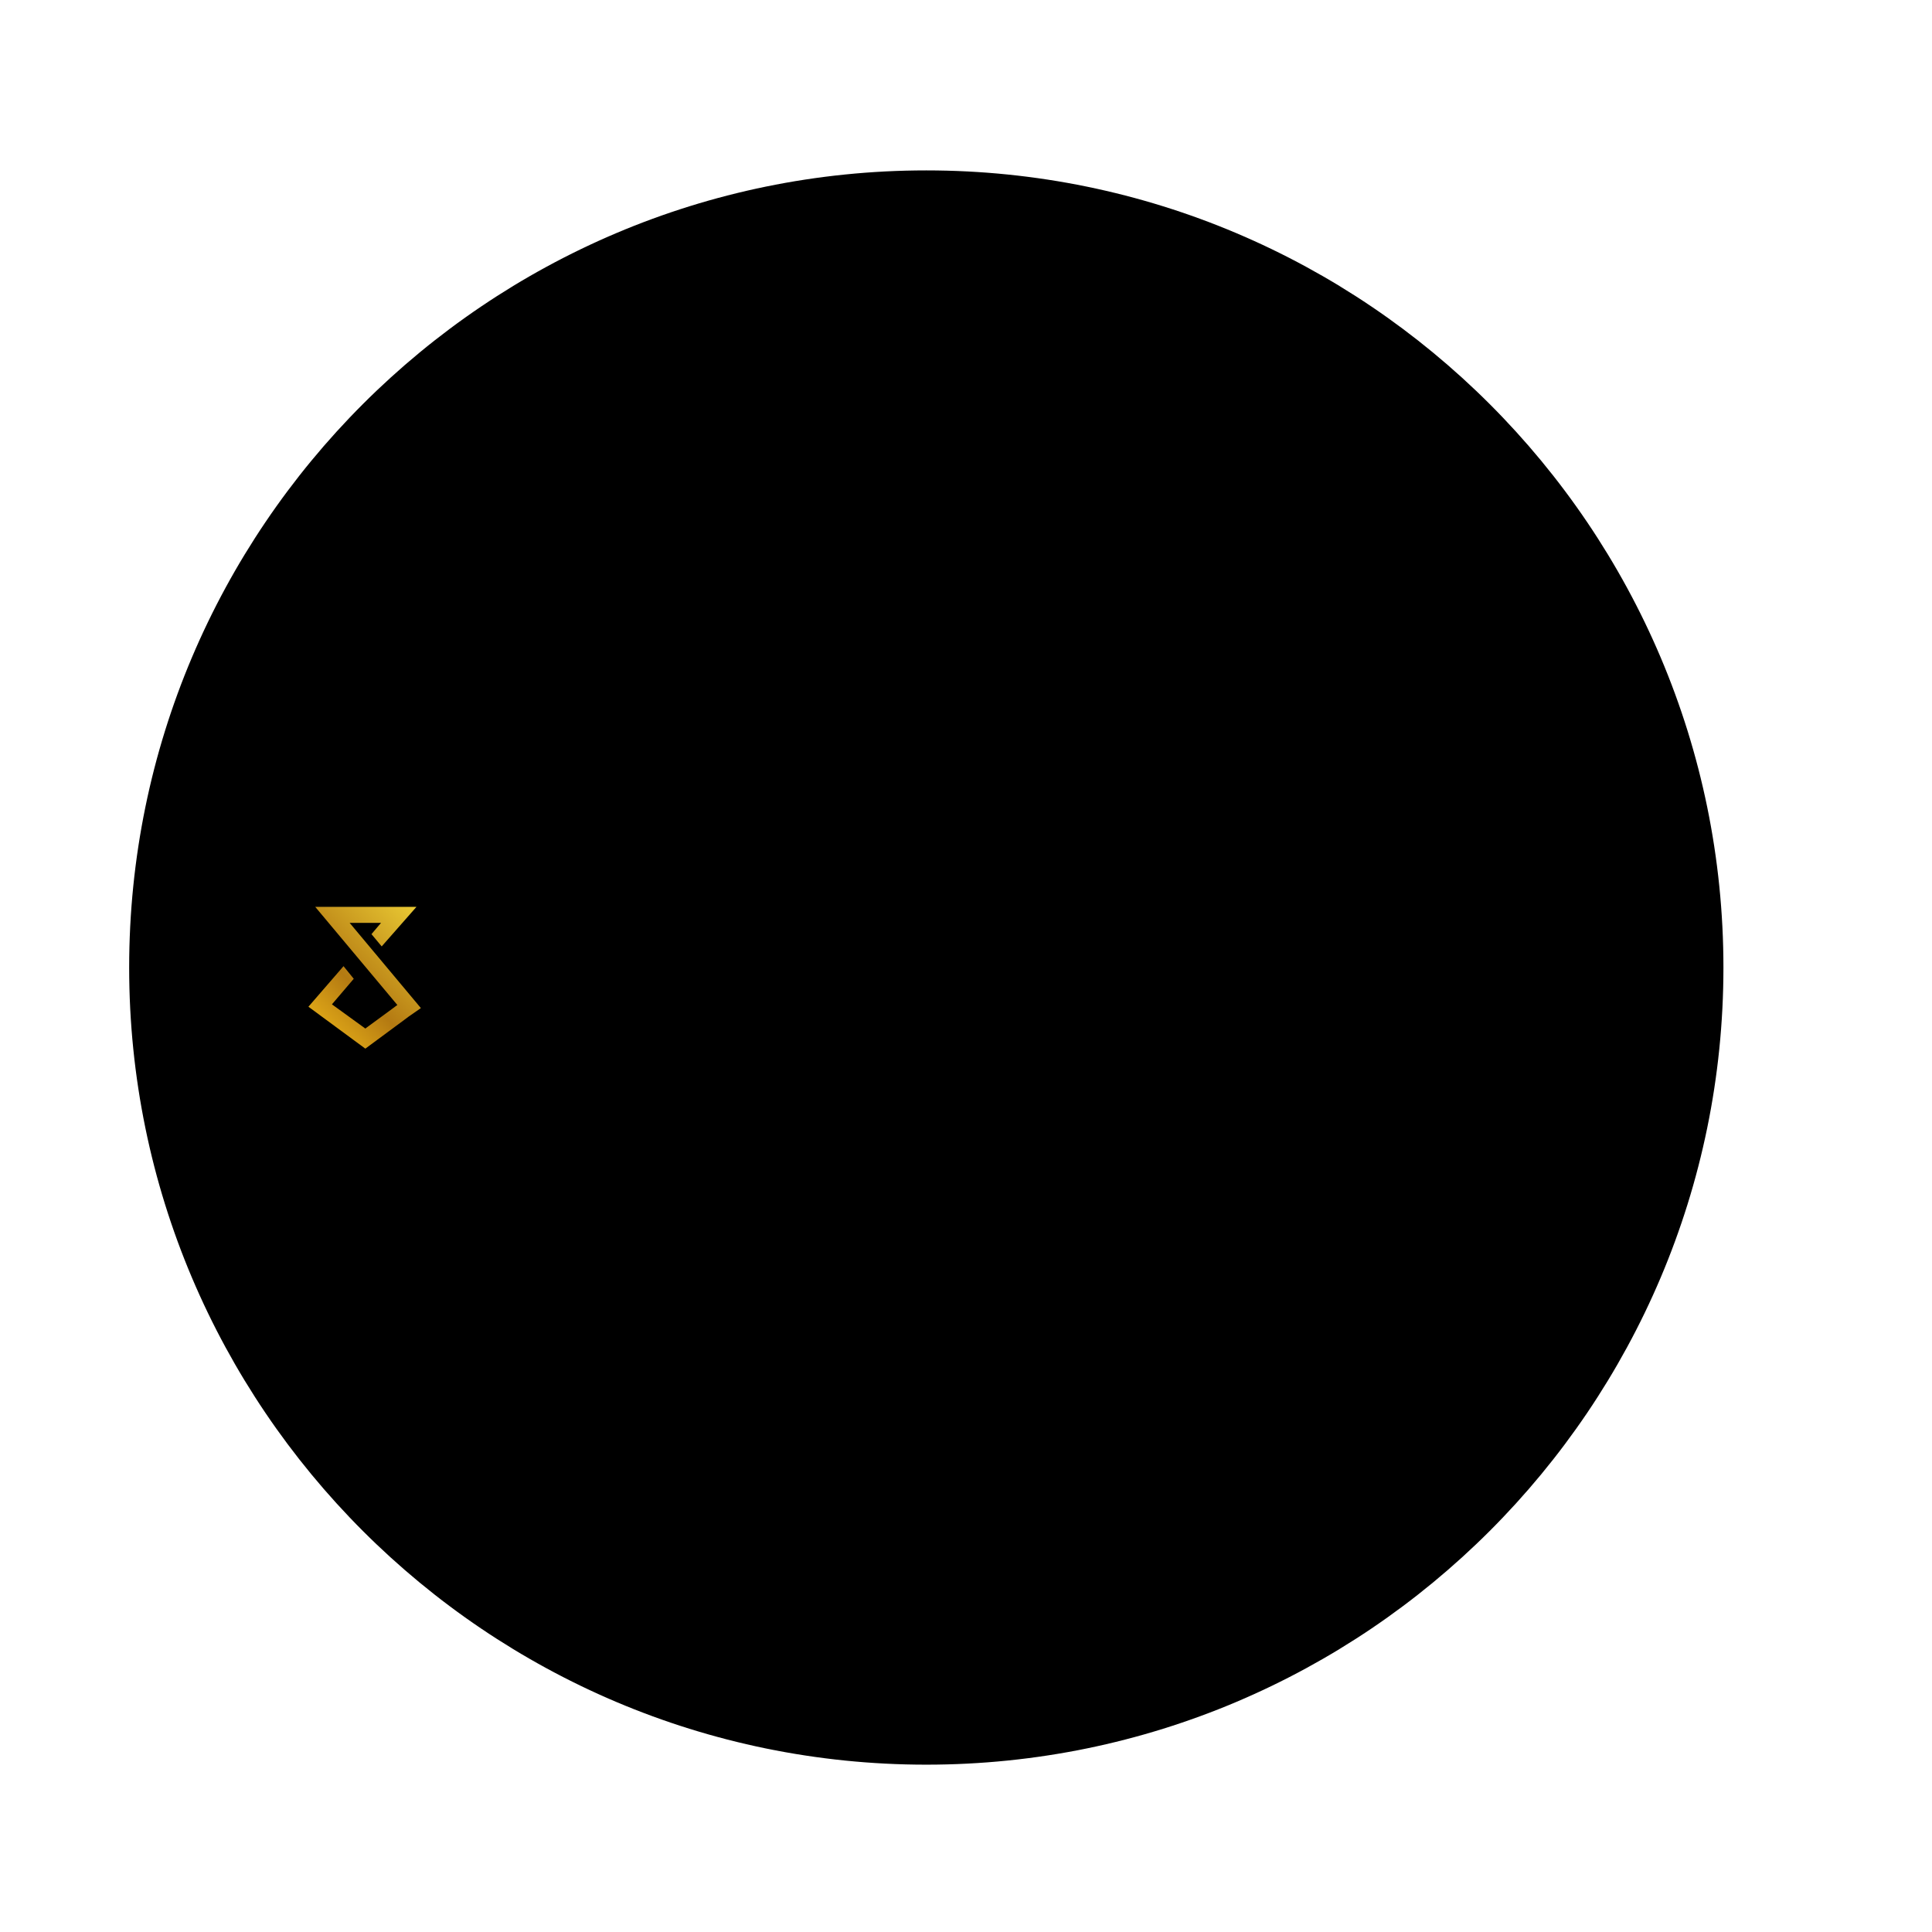 <svg width="566.9" xmlns="http://www.w3.org/2000/svg" height="566.9" id="screenshot-c2d1b244-7924-8007-8006-b75ae6b4fe3c" viewBox="-2293 3500 566.9 566.9" style="-webkit-print-color-adjust::exact" xmlns:xlink="http://www.w3.org/1999/xlink" fill="none" version="1.1">
  <g id="shape-c2d1b244-7924-8007-8006-b75ae6b4fe3c" style="fill:#000000" version="1.1" x="0" y="0" xml:space="preserve" rx="0" ry="0">
    <g id="shape-c2d1b244-7924-8007-8006-b75ae6b55fbd" style="display:none">
      <g class="fills" id="fills-c2d1b244-7924-8007-8006-b75ae6b55fbd">
        <rect rx="0" ry="0" x="-2293" y="3500" transform="matrix(1, 0, 0, 1, 0, 0)" width="566.9" height="566.9" style="enable-background:new 0 0 566.9 566.9;fill:none" fill="none">
        </rect>
      </g>
    </g>
    <g id="shape-c2d1b244-7924-8007-8006-b75ae6b55fbe">
      <style>
        #shape-c2d1b244-7924-8007-8006-b75ae6b4fe3c {
          .st0 {
            fill: #B42323;
          }

          .st1 {
            fill: #11803D;
          }

          .st2 {
            fill: #12692F;
          }

          .st3 {
            fill: none;
          }

          .st4 {
            fill: #D4AF37;
          }

          .st5 {
            fill: url(#SVGID_1_);
          }

          .st6 {
            fill: #FFFFFF;
          }

          .st7 {
            fill: #3960A9;
          }

          .st8 {
            fill: #2F5389;
          }

          .st9 {
            fill: #9CA2AE;
          }

          .st10 {
            fill: url(#SVGID_00000106828892907551118200000011402136436549586101_);
          }

          .st11 {
            fill: #D8770F;
          }

          .st12 {
            fill: #B76922;
          }

          .st13 {
            fill: #B45417;
          }

          .st14 {
            fill: url(#SVGID_00000070837158844995595850000011279404363770740625_);
          }

          .st15 {
            fill: #B81E1D;
          }

          .st16 {
            fill: #7C191E;
          }

          .st17 {
            fill: #4B5564;
          }

          .st18 {
            fill: url(#SVGID_00000137849151352361870990000005626409484195785122_);
          }

          .st19 {
            fill: #393A3A;
          }

          .st20 {
            fill: #222323;
          }

          .st21 {
            fill: #202222;
          }

          .st22 {
            fill: #777777;
          }

          .st23 {
            opacity: 0.17;
            fill: url(#SVGID_00000165942197029930715110000014849495476201253789_);
            enable-background: new;
          }
        }
      </style>
    </g>
    <g id="shape-c2d1b244-7924-8007-8006-b75ae6b8ce4c" style="fill:#000000" rx="0" ry="0">
      <g id="shape-c2d1b244-7924-8007-8006-b75ae6b8ce4d">
        <g class="fills" id="fills-c2d1b244-7924-8007-8006-b75ae6b8ce4d">
          <ellipse cx="-2021.2" cy="3783.9" rx="224.2" ry="224.2" transform="matrix(1, 0, 0, 1, 0, 0)" style="enable-background:new 0 0 566.9 566.9" class="st0">
          </ellipse>
        </g>
      </g>
      <g id="shape-c2d1b244-7924-8007-8006-b75ae6b8ce4e">
        <g class="fills" id="fills-c2d1b244-7924-8007-8006-b75ae6b8ce4e">
          <path d="M-1797,3783.9C-1797,3787,-1797.1,3790,-1797.2,3793.1C-1798,3812.2,-1801.1,3830.6,-1806.4,3848.2C-1815.4,3878.4,-1830.6,3905.9,-1850.5,3929.2C-1891.6,3977.5,-1952.8,4008.1,-2021.2,4008.1C-2089.6,4008.1,-2150.8,3977.5,-2192,3929.2C-2211.9,3905.8,-2227.1,3878.3,-2236.1,3848.2C-2241.3,3830.7,-2244.5,3812.2,-2245.3,3793.1C-2245.4,3790,-2245.5,3787,-2245.5,3783.9C-2245.5,3761.5,-2242.2,3740,-2236.1,3719.6C-2208.5,3627.1,-2122.7,3559.7,-2021.2,3559.7C-1919.7,3559.7,-1834,3627.1,-1806.3,3719.6C-1800.2,3740,-1797,3761.5,-1797,3783.9Z" style="enable-background:new 0 0 566.9 566.9" class="st11">
          </path>
        </g>
      </g>
      <g id="shape-c2d1b244-7924-8007-8006-b75ae6b92d15">
        <g class="fills" id="fills-c2d1b244-7924-8007-8006-b75ae6b92d15">
          <path d="M-1806.3,3714.8L-1905.9,3714.8C-1929.4,3675.7,-1972.2,3649.5,-2021.2,3649.5C-2070.2,3649.5,-2113,3675.7,-2136.5,3714.8L-2236.1,3714.8C-2242.2,3736.7,-2245.5,3759.9,-2245.5,3783.9C-2245.5,3787.2,-2245.4,3790.5,-2245.3,3793.8C-2244.5,3814.3,-2241.4,3834.1,-2236.1,3853L-2136.6,3853C-2113.1,3892.1,-2070.3,3918.3,-2021.3,3918.3C-1972.3,3918.3,-1929.5,3892.1,-1906,3853L-1806.4,3853C-1801.2,3834.2,-1798,3814.3,-1797.2,3793.8C-1797.1,3790.5,-1797,3787.2,-1797,3783.9C-1797,3759.9,-1800.2,3736.7,-1806.3,3714.8Z" style="enable-background:new 0 0 566.9 566.9" class="st12">
          </path>
        </g>
      </g>
      <g id="shape-c2d1b244-7924-8007-8006-b75ae6b92d16">
        <g class="fills" id="fills-c2d1b244-7924-8007-8006-b75ae6b92d16">
          <path d="M-1797,3783.9C-1797,3787.2,-1797.1,3790.5,-1797.2,3793.8C-1798,3814.3,-1801.1,3834.1,-1806.4,3853L-2236.1,3853C-2241.3,3834.2,-2244.5,3814.3,-2245.3,3793.8C-2245.4,3790.5,-2245.5,3787.2,-2245.5,3783.9C-2245.5,3759.9,-2242.2,3736.7,-2236.1,3714.8L-1806.4,3714.8C-1800.2,3736.7,-1797,3759.9,-1797,3783.9Z" style="enable-background:new 0 0 566.9 566.9" class="st3">
          </path>
        </g>
      </g>
      <g id="shape-c2d1b244-7924-8007-8006-b75ae6b92d17">
        <g class="fills" id="fills-c2d1b244-7924-8007-8006-b75ae6b92d17">
          <path d="M-2021.2,4017.8C-2150.2,4017.8,-2255.1,3912.9,-2255.1,3783.9C-2255.1,3654.9,-2150.2,3550,-2021.2,3550C-1892.2,3550,-1787.3,3654.9,-1787.3,3783.9C-1787.3,3912.9,-1892.2,4017.8,-2021.2,4017.8ZM-2021.2,3569.3C-2139.5,3569.3,-2235.8,3665.6,-2235.8,3783.9C-2235.8,3902.2,-2139.5,3998.5,-2021.2,3998.5C-1902.9,3998.5,-1806.6,3902.2,-1806.6,3783.9C-1806.6,3665.6,-1902.9,3569.3,-2021.2,3569.3Z" style="enable-background:new 0 0 566.9 566.9" class="st13">
          </path>
        </g>
      </g>
      <g id="shape-c2d1b244-7924-8007-8006-b75ae6b92d18">
        <defs>
          <linearGradient x1="-1070.35" y1="284.184" x2="-1039.85" y2="314.684" id="render-268-SVGID_00000070098336364994836000000017386498136910254741_" gradientUnits="userSpaceOnUse" gradientTransform="matrix(1, 0, 0, 1, -1130.6, 3514.2) matrix(1 0 0 -1 0 566.929)">
            <stop offset="0" style="stop-color:#EBB61A">
            </stop>
            <stop offset="0" style="stop-color:#DCA417">
            </stop>
            <stop offset=".32" style="stop-color:#B47A12">
            </stop>
            <stop offset="1" style="stop-color:#EACA34">
            </stop>
          </linearGradient>
        </defs>
        <g class="fills" id="fills-c2d1b244-7924-8007-8006-b75ae6b92d18">
          <path d="M-2169.5,3795.8L-2173.1,3798.3L-2174.3,3799.2L-2185.8,3807.7L-2202.5,3795.4L-2192.2,3783.5L-2189.2,3787.2L-2195.6,3794.7L-2185.8,3801.8L-2177.9,3796L-2176.7,3795.1L-2176.4,3794.9L-2200.5,3766.1L-2170.8,3766.1L-2181,3777.7L-2184,3774.1L-2181.2,3770.8L-2190.4,3770.8Z" style="enable-background:new 0 0 566.9 566.9;fill:url(#render-268-SVGID_00000070098336364994836000000017386498136910254741_)">
          </path>
        </g>
      </g>
      <g id="shape-c2d1b244-7924-8007-8006-b75ae6b92d19">
        <g class="fills" id="fills-c2d1b244-7924-8007-8006-b75ae6b92d19">
          <path d="M-2152.4,3681.8C-2153.3,3681.2,-2154.3,3680.8,-2155.2,3680.6C-2156.2,3680.4,-2157.1,3680.5,-2158.1,3680.7C-2159.1,3680.9,-2160.1,3681.3,-2161.2,3681.9C-2162.3,3682.5,-2163.4,3683.2,-2164.6,3684.2C-2165.2,3684.7,-2165.8,3685.1,-2166.4,3685.5C-2167,3685.9,-2167.5,3686.1,-2167.9,3686.3C-2168.4,3686.5,-2168.8,3686.6,-2169.2,3686.6C-2169.6,3686.6,-2170,3686.5,-2170.3,3686.3C-2170.7,3686,-2171,3685.7,-2171.2,3685.2C-2171.4,3684.7,-2171.4,3684.2,-2171.3,3683.6C-2171.2,3683,-2170.9,3682.4,-2170.5,3681.7C-2170,3681,-2169.5,3680.5,-2169,3680.2C-2168.5,3679.9,-2167.9,3679.8,-2167.3,3679.9C-2166.7,3680,-2166.2,3680.2,-2165.6,3680.6L-2162,3675.4C-2163.4,3674.5,-2164.8,3674,-2166.3,3674C-2167.8,3674,-2169.2,3674.4,-2170.6,3675.3C-2172,3676.1,-2173.2,3677.4,-2174.3,3679C-2175.1,3680.2,-2175.7,3681.4,-2176.2,3682.7C-2176.6,3683.9,-2176.8,3685.1,-2176.8,3686.2C-2176.8,3687.3,-2176.5,3688.4,-2176.1,3689.3C-2175.6,3690.2,-2174.9,3691,-2174,3691.7C-2173,3692.4,-2172,3692.7,-2171,3692.8C-2170,3692.9,-2169,3692.8,-2167.9,3692.4C-2166.8,3692,-2165.9,3691.6,-2164.8,3691C-2163.8,3690.4,-2162.8,3689.7,-2161.8,3689C-2161,3688.4,-2160.3,3687.9,-2159.7,3687.5C-2159.1,3687.2,-2158.6,3686.9,-2158.2,3686.8C-2157.8,3686.7,-2157.4,3686.7,-2157,3686.8C-2156.7,3686.9,-2156.3,3687.1,-2156,3687.3C-2155.6,3687.6,-2155.3,3687.9,-2155.1,3688.3C-2154.9,3688.7,-2154.9,3689.2,-2154.9,3689.7C-2155,3690.2,-2155.3,3690.9,-2155.7,3691.5C-2156.1,3692.1,-2156.6,3692.6,-2157,3693C-2157.4,3693.4,-2157.9,3693.7,-2158.4,3693.8C-2158.9,3694,-2159.4,3694,-2160,3693.8C-2160.6,3693.7,-2161.2,3693.4,-2161.8,3692.9L-2165.4,3698.2C-2164.1,3699.1,-2162.8,3699.6,-2161.5,3699.7C-2160.2,3699.8,-2159,3699.6,-2157.8,3699.2C-2156.6,3698.7,-2155.5,3698,-2154.5,3697.1C-2153.5,3696.2,-2152.6,3695.2,-2151.8,3694.1C-2151,3692.9,-2150.3,3691.7,-2149.9,3690.5C-2149.5,3689.3,-2149.3,3688.2,-2149.4,3687.1C-2149.4,3686,-2149.7,3685,-2150.2,3684.1C-2150.7,3683.2,-2151.4,3682.4,-2152.4,3681.8Z" style="enable-background:new 0 0 566.9 566.9" class="st6">
          </path>
        </g>
      </g>
      <g id="shape-c2d1b244-7924-8007-8006-b75ae6b92d1a">
        <g class="fills" id="fills-c2d1b244-7924-8007-8006-b75ae6b92d1a">
          <path d="M-2136.5,3661.4L-2140.8,3666.1C-2140.1,3666.8,-2139.6,3667.5,-2139.4,3668.2C-2139.2,3668.9,-2139.2,3669.6,-2139.4,3670.3C-2139.6,3671,-2140.1,3671.7,-2140.7,3672.4C-2141.3,3673,-2141.9,3673.5,-2142.5,3673.7C-2143.1,3673.9,-2143.8,3674,-2144.5,3673.8C-2145.2,3673.6,-2146,3673.3,-2146.8,3672.7C-2147.6,3672.1,-2148.6,3671.4,-2149.6,3670.4L-2150.7,3669.4C-2151.7,3668.4,-2152.6,3667.6,-2153.2,3666.7C-2153.8,3665.9,-2154.2,3665.1,-2154.4,3664.4C-2154.6,3663.7,-2154.6,3663,-2154.4,3662.4C-2154.2,3661.8,-2153.9,3661.2,-2153.3,3660.6C-2152.5,3659.8,-2151.8,3659.2,-2151.1,3659C-2150.4,3658.7,-2149.7,3658.7,-2149,3658.9C-2148.3,3659.1,-2147.6,3659.6,-2146.8,3660.2L-2142.5,3655.5C-2144,3654.4,-2145.5,3653.6,-2147.2,3653.3C-2148.8,3653,-2150.5,3653.1,-2152.2,3653.7C-2153.9,3654.3,-2155.5,3655.5,-2157.1,3657.1C-2158.2,3658.3,-2159.1,3659.6,-2159.6,3661.1C-2160.1,3662.5,-2160.3,3664,-2160.1,3665.4C-2159.9,3666.9,-2159.5,3668.4,-2158.7,3669.8C-2157.9,3671.3,-2156.8,3672.7,-2155.3,3674L-2154.2,3675C-2152.7,3676.4,-2151.3,3677.4,-2149.8,3678.1C-2148.3,3678.8,-2146.8,3679.2,-2145.3,3679.2C-2143.8,3679.3,-2142.4,3679,-2141,3678.4C-2139.6,3677.8,-2138.3,3676.8,-2137.1,3675.5C-2135.6,3673.9,-2134.6,3672.2,-2134.1,3670.5C-2133.6,3668.8,-2133.5,3667.1,-2133.9,3665.5C-2134.4,3664.2,-2135.2,3662.7,-2136.5,3661.4Z" style="enable-background:new 0 0 566.9 566.9" class="st6">
          </path>
        </g>
      </g>
      <g id="shape-c2d1b244-7924-8007-8006-b75ae6b97914">
        <g class="fills" id="fills-c2d1b244-7924-8007-8006-b75ae6b97914">
          <path d="M-2117.8,3641.6L-2118.5,3640.8C-2119.8,3639.2,-2121.1,3637.9,-2122.5,3637C-2123.9,3636.1,-2125.4,3635.5,-2126.9,3635.2C-2128.4,3634.9,-2129.9,3635,-2131.4,3635.4C-2132.9,3635.8,-2134.3,3636.5,-2135.6,3637.6C-2137,3638.7,-2138,3639.9,-2138.7,3641.2C-2139.4,3642.5,-2139.9,3644,-2140,3645.5C-2140.1,3647,-2139.9,3648.6,-2139.3,3650.2C-2138.8,3651.8,-2137.9,3653.4,-2136.6,3655L-2135.9,3655.8C-2134.7,3657.4,-2133.3,3658.7,-2131.9,3659.6C-2130.5,3660.5,-2129,3661.1,-2127.5,3661.4C-2126,3661.7,-2124.5,3661.6,-2123,3661.2C-2121.5,3660.8,-2120.1,3660.1,-2118.7,3659C-2117.4,3658,-2116.3,3656.8,-2115.6,3655.4C-2114.9,3654.1,-2114.4,3652.6,-2114.3,3651.1C-2114.2,3649.6,-2114.4,3648,-2115,3646.4C-2115.7,3644.8,-2116.6,3643.2,-2117.8,3641.6ZM-2120.6,3653.4C-2120.9,3654.1,-2121.3,3654.7,-2122,3655.2C-2122.7,3655.7,-2123.4,3656,-2124.1,3656.2C-2124.8,3656.3,-2125.6,3656.2,-2126.3,3656C-2127.1,3655.7,-2127.8,3655.3,-2128.6,3654.6C-2129.4,3653.9,-2130.2,3653.1,-2131,3652.1L-2131.7,3651.2C-2132.5,3650.2,-2133.1,3649.2,-2133.6,3648.3C-2134,3647.4,-2134.3,3646.5,-2134.4,3645.7C-2134.5,3644.9,-2134.4,3644.2,-2134.1,3643.5C-2133.8,3642.8,-2133.3,3642.2,-2132.7,3641.7C-2132.1,3641.2,-2131.4,3640.9,-2130.7,3640.8C-2130,3640.7,-2129.2,3640.8,-2128.5,3641C-2127.7,3641.3,-2127,3641.7,-2126.2,3642.4C-2125.4,3643.1,-2124.6,3643.9,-2123.8,3644.9L-2123.1,3645.8C-2122.3,3646.8,-2121.7,3647.8,-2121.2,3648.7C-2120.8,3649.6,-2120.5,3650.5,-2120.4,3651.3C-2120.2,3651.9,-2120.3,3652.7,-2120.6,3653.4Z" style="enable-background:new 0 0 566.9 566.9" class="st6">
          </path>
        </g>
      </g>
      <g id="shape-c2d1b244-7924-8007-8006-b75ae6b97915">
        <g class="fills" id="fills-c2d1b244-7924-8007-8006-b75ae6b97915">
          <path d="M-2098.7,3632.7C-2098.2,3632.1,-2097.9,3631.4,-2097.6,3630.7C-2097.2,3629.7,-2097,3628.7,-2097.1,3627.5C-2097.2,3626.4,-2097.6,3625.2,-2098.3,3623.8C-2099.1,3622.3,-2100.2,3621.2,-2101.5,3620.5C-2102.8,3619.9,-2104.2,3619.6,-2105.9,3619.8C-2107.5,3620,-2109.2,3620.6,-2111,3621.6L-2120.1,3626.7L-2107.2,3649.9L-2101.6,3646.8L-2106.1,3638.6L-2103.1,3636.9L-2094.5,3642.8L-2088.5,3639.5L-2088.6,3639.3L-2098.7,3632.7ZM-2112.1,3628L-2108.6,3626C-2107.9,3625.6,-2107.3,3625.4,-2106.6,3625.4C-2106,3625.4,-2105.4,3625.6,-2104.9,3625.9C-2104.4,3626.2,-2104,3626.7,-2103.6,3627.4C-2103.2,3628.1,-2103,3628.7,-2103,3629.3C-2103,3629.9,-2103.1,3630.5,-2103.5,3631C-2103.8,3631.5,-2104.3,3632,-2105.1,3632.4L-2108.6,3634.4L-2112.1,3628Z" style="enable-background:new 0 0 566.9 566.9" class="st6">
          </path>
        </g>
      </g>
      <g id="shape-c2d1b244-7924-8007-8006-b75ae6b97916">
        <g class="fills" id="fills-c2d1b244-7924-8007-8006-b75ae6b97916">
          <path d="M-2075.9,3606.3L-2081.9,3608.6L-2075.7,3624.8C-2075.3,3625.8,-2075.1,3626.7,-2075.2,3627.5C-2075.2,3628.3,-2075.5,3628.9,-2075.9,3629.4C-2076.3,3629.9,-2077,3630.3,-2077.8,3630.6C-2078.6,3630.9,-2079.3,3631,-2080,3630.9C-2080.7,3630.8,-2081.3,3630.5,-2081.8,3630C-2082.3,3629.5,-2082.8,3628.7,-2083.2,3627.7L-2089.4,3611.5L-2095.4,3613.8L-2089.2,3630C-2088.5,3631.9,-2087.4,3633.4,-2086.1,3634.4C-2084.8,3635.4,-2083.2,3636,-2081.5,3636.1C-2079.8,3636.2,-2077.9,3635.9,-2076,3635.2C-2074,3634.4,-2072.5,3633.5,-2071.3,3632.2C-2070.1,3631,-2069.4,3629.5,-2069.1,3627.9C-2068.8,3626.3,-2069,3624.5,-2069.8,3622.5L-2075.9,3606.3Z" style="enable-background:new 0 0 566.9 566.9" class="st6">
          </path>
        </g>
      </g>
      <g id="shape-c2d1b244-7924-8007-8006-b75ae6b97917">
        <g class="fills" id="fills-c2d1b244-7924-8007-8006-b75ae6b97917">
          <path d="M-2046.7,3599.9L-2053.9,3601.3L-2056.3,3610.8L-2062.3,3603.1L-2069.5,3604.5L-2059.6,3615.9L-2064.4,3630.6L-2057.2,3629.1L-2054.6,3619.4L-2048.4,3627.3L-2041.2,3625.8L-2051.3,3614.2Z" style="enable-background:new 0 0 566.9 566.9" class="st6">
          </path>
        </g>
      </g>
      <g id="shape-c2d1b244-7924-8007-8006-b75ae6b97918">
        <g class="fills" id="fills-c2d1b244-7924-8007-8006-b75ae6b97918">
          <path d="M-2024.3,3606.8C-2024,3605.7,-2023.6,3604.8,-2023.1,3604C-2022.6,3603.3,-2021.9,3602.7,-2021.1,3602.3C-2020.3,3601.9,-2019.4,3601.7,-2018.4,3601.8C-2017.1,3601.8,-2016.1,3602,-2015.3,3602.5C-2014.5,3602.9,-2013.9,3603.6,-2013.5,3604.4C-2013.1,3605.2,-2012.9,3606.2,-2012.7,3607.3L-2008.1,3607.4C-2008.3,3605.6,-2008.7,3604,-2009.5,3602.7C-2010.3,3601.3,-2011.4,3600.2,-2012.9,3599.4C-2014.3,3598.6,-2016.1,3598.2,-2018.2,3598.2C-2019.9,3598.2,-2021.4,3598.5,-2022.7,3599C-2024,3599.6,-2025.2,3600.4,-2026.1,3601.5C-2027.1,3602.6,-2027.8,3603.9,-2028.3,3605.4C-2028.8,3606.9,-2029.1,3608.7,-2029.1,3610.6L-2029.1,3612.8C-2029.1,3614.7,-2028.9,3616.4,-2028.4,3618C-2027.9,3619.5,-2027.2,3620.9,-2026.3,3622C-2025.4,3623.1,-2024.3,3623.9,-2023,3624.6C-2021.7,3625.2,-2020.2,3625.5,-2018.6,3625.5C-2016.5,3625.5,-2014.6,3625.2,-2013.1,3624.4C-2011.6,3623.6,-2010.4,3622.6,-2009.6,3621.2C-2008.8,3619.9,-2008.3,3618.3,-2008.1,3616.6L-2012.7,3616.5C-2012.8,3617.7,-2013.1,3618.6,-2013.6,3619.4C-2014,3620.2,-2014.6,3620.8,-2015.5,3621.2C-2016.3,3621.6,-2017.4,3621.8,-2018.7,3621.8C-2019.8,3621.8,-2020.7,3621.6,-2021.4,3621.1C-2022.2,3620.7,-2022.8,3620.1,-2023.3,3619.3C-2023.8,3618.5,-2024.1,3617.6,-2024.4,3616.5C-2024.6,3615.4,-2024.7,3614.2,-2024.7,3612.9L-2024.7,3610.7C-2024.7,3609.1,-2024.6,3607.9,-2024.3,3606.8Z" style="enable-background:new 0 0 566.9 566.9" class="st6">
          </path>
        </g>
      </g>
      <g id="shape-c2d1b244-7924-8007-8006-b75ae6b97919">
        <g class="fills" id="fills-c2d1b244-7924-8007-8006-b75ae6b97919">
          <path d="M-1983.7,3605.8L-1983.1,3602.2L-1996.8,3600L-2000.2,3599.5L-2004.3,3625.7L-2001,3626.2L-2001,3626.2L-1987.1,3628.4L-1986.6,3624.8L-1999.2,3622.8L-1997.9,3614.7L-1987.1,3616.4L-1986.6,3612.8L-1997.4,3611.1L-1996.2,3603.8Z" style="enable-background:new 0 0 566.9 566.9" class="st6">
          </path>
        </g>
      </g>
      <g id="shape-c2d1b244-7924-8007-8006-b75ae6b9791a">
        <g class="fills" id="fills-c2d1b244-7924-8007-8006-b75ae6b9791a">
          <path d="M-1962.1,3609C-1963.3,3608,-1964.8,3607.2,-1966.8,3606.6L-1975.8,3603.9L-1983.5,3629.3L-1979.1,3630.6L-1976.1,3620.8L-1971.1,3622.3L-1969,3633.7L-1964.3,3635.1L-1964.2,3634.9L-1966.7,3622.6C-1965.9,3622.5,-1965.1,3622.3,-1964.3,3622.1C-1963.3,3621.7,-1962.3,3621.1,-1961.6,3620.3C-1960.8,3619.5,-1960.3,3618.4,-1959.9,3617.2C-1959.4,3615.5,-1959.3,3614,-1959.7,3612.7C-1960.2,3611.2,-1960.9,3610,-1962.1,3609ZM-1964.4,3615.9C-1964.6,3616.7,-1965.1,3617.4,-1965.6,3617.9C-1966.2,3618.4,-1966.8,3618.8,-1967.6,3618.9C-1968.4,3619.1,-1969.3,3619,-1970.4,3618.7L-1975.1,3617.3L-1972.5,3608.7L-1967.9,3610.1C-1966.8,3610.4,-1966,3610.9,-1965.4,3611.5C-1964.8,3612.1,-1964.4,3612.7,-1964.3,3613.5C-1964.1,3614.2,-1964.1,3615,-1964.4,3615.9Z" style="enable-background:new 0 0 566.9 566.9" class="st6">
          </path>
        </g>
      </g>
      <g id="shape-c2d1b244-7924-8007-8006-b75ae6b9889d">
        <g class="fills" id="fills-c2d1b244-7924-8007-8006-b75ae6b9889d">
          <path d="M-1935.2,3623.4L-1933.6,3620.1L-1952.8,3611.2L-1954.3,3614.5L-1946.8,3618L-1956.4,3638.7L-1952.3,3640.6L-1942.7,3619.9Z" style="enable-background:new 0 0 566.9 566.9" class="st6">
          </path>
        </g>
      </g>
      <g id="shape-c2d1b244-7924-8007-8006-b75ae6b9889e">
        <g class="fills" id="fills-c2d1b244-7924-8007-8006-b75ae6b9889e">
          <rect rx="0" ry="0" x="-1945.888" y="3633.944" transform="matrix(0.513, -0.859, 0.859, 0.513, -4063.311, 112.384)" width="26.5" height="4.6" style="enable-background:new 0 0 566.9 566.9" class="st6">
          </rect>
        </g>
      </g>
      <g id="shape-c2d1b244-7924-8007-8006-b75ae6b9889f">
        <g class="fills" id="fills-c2d1b244-7924-8007-8006-b75ae6b9889f">
          <path d="M-1913.3,3652L-1911.1,3649L-1919.8,3642.6L-1915.1,3636.2L-1905.2,3643.6L-1903,3640.6L-1912.9,3633.3L-1912.9,3633.3L-1916.6,3630.6L-1932.4,3651.9L-1928.7,3654.6L-1922,3645.5Z" style="enable-background:new 0 0 566.9 566.9" class="st6">
          </path>
        </g>
      </g>
      <g id="shape-c2d1b244-7924-8007-8006-b75ae6b988a0">
        <g class="fills" id="fills-c2d1b244-7924-8007-8006-b75ae6b988a0">
          <rect rx="0" ry="0" x="-1918.429" y="3654.321" transform="matrix(0.673, -0.74, 0.74, 0.673, -3329.662, -212.673)" width="26.5" height="4.6" style="enable-background:new 0 0 566.9 566.9" class="st6">
          </rect>
        </g>
      </g>
      <g id="shape-c2d1b244-7924-8007-8006-b75ae6b988a1">
        <g class="fills" id="fills-c2d1b244-7924-8007-8006-b75ae6b988a1">
          <path d="M-1902.2,3672.9L-1896.1,3667.4L-1888.8,3675.6L-1886.1,3673.2L-1893.4,3665.1L-1887.9,3660.1L-1879.4,3669.5L-1876.7,3667.1L-1885.2,3657.7L-1885.2,3657.7L-1888.3,3654.3L-1908,3672L-1905.8,3674.4L-1905.8,3674.4L-1896.4,3684.9L-1893.7,3682.5Z" style="enable-background:new 0 0 566.9 566.9" class="st6">
          </path>
        </g>
      </g>
      <g id="shape-c2d1b244-7924-8007-8006-b75ae6b988a2">
        <g class="fills" id="fills-c2d1b244-7924-8007-8006-b75ae6b988a2">
          <path d="M-1865.7,3684.2C-1866,3682.7,-1866.7,3681.2,-1867.6,3679.7L-1869.8,3676.4L-1872,3673.1L-1894.1,3687.8L-1893,3689.5L-1893,3689.5L-1889.9,3694.2C-1888.9,3695.7,-1887.7,3696.9,-1886.4,3697.8C-1885.1,3698.7,-1883.7,3699.3,-1882.2,3699.6C-1880.7,3699.9,-1879.1,3699.8,-1877.5,3699.4C-1875.9,3699,-1874.3,3698.3,-1872.7,3697.2L-1871.5,3696.4C-1869.9,3695.3,-1868.6,3694.1,-1867.7,3692.8C-1866.7,3691.5,-1866.1,3690.1,-1865.8,3688.6C-1865.4,3687.3,-1865.4,3685.7,-1865.7,3684.2ZM-1869.6,3687.5C-1869.9,3688.4,-1870.4,3689.3,-1871.1,3690.2C-1871.8,3691.1,-1872.8,3691.9,-1874,3692.7L-1875.2,3693.5C-1876.7,3694.5,-1878.2,3695.2,-1879.6,3695.4C-1881,3695.7,-1882.3,3695.5,-1883.6,3695C-1884.8,3694.5,-1885.9,3693.5,-1886.8,3692.2L-1888.5,3689.6L-1872.5,3678.9L-1870.7,3681.6C-1870,3682.6,-1869.6,3683.6,-1869.5,3684.5C-1869.3,3685.6,-1869.3,3686.6,-1869.6,3687.5Z" style="enable-background:new 0 0 566.9 566.9" class="st6">
          </path>
        </g>
      </g>
      <g id="shape-c2d1b244-7924-8007-8006-b75ae6b988a3">
        <g class="fills" id="fills-c2d1b244-7924-8007-8006-b75ae6b988a3">
          <path d="M-2128.6,3908.6L-2128.6,3908.6L-2130.9,3906.8L-2154.1,3920.4L-2150.6,3923.3L-2145.3,3920L-2137.7,3926.1L-2139.8,3932L-2136.3,3934.9L-2127.8,3909.4L-2128.6,3908.6ZM-2142.2,3918L-2132.6,3912L-2136.5,3922.6L-2142.2,3918Z" style="enable-background:new 0 0 566.9 566.9" class="st6">
          </path>
        </g>
      </g>
      <g id="shape-c2d1b244-7924-8007-8006-b75ae6b988a4">
        <g class="fills" id="fills-c2d1b244-7924-8007-8006-b75ae6b988a4">
          <path d="M-2099.2,3928L-2112.1,3942.2L-2106.6,3923.6L-2107.5,3923.1L-2107.5,3923.1L-2108.6,3922.5L-2108.9,3922.3L-2108.9,3922.3L-2109.8,3921.8L-2123.5,3935.5L-2117.3,3917.3L-2121,3915.1L-2128.8,3939.7L-2126.3,3941.2L-2126.3,3941.2L-2125.2,3941.9L-2111.7,3928.7L-2116.9,3946.8L-2115.7,3947.5L-2115.7,3947.5L-2113.2,3948.9L-2095.4,3930.2Z" style="enable-background:new 0 0 566.9 566.9" class="st6">
          </path>
        </g>
      </g>
      <g id="shape-c2d1b244-7924-8007-8006-b75ae6b988a5">
        <g class="fills" id="fills-c2d1b244-7924-8007-8006-b75ae6b988a5">
          <path d="M-2084.3,3934.4L-2087,3933.3L-2105.2,3953.1L-2101,3954.8L-2096.9,3950.1L-2087.9,3953.7L-2088.2,3959.9L-2084,3961.6L-2083.4,3934.7L-2084.3,3934.4L-2084.3,3934.4ZM-2094.5,3947.4L-2087.1,3938.9L-2087.7,3950.2L-2094.5,3947.4Z" style="enable-background:new 0 0 566.9 566.9" class="st6">
          </path>
        </g>
      </g>
      <g id="shape-c2d1b244-7924-8007-8006-b75ae6b988a6">
        <g class="fills" id="fills-c2d1b244-7924-8007-8006-b75ae6b988a6">
          <path d="M-2059,3943.2C-2060.2,3942.3,-2061.7,3941.6,-2063.5,3941.1L-2072.1,3938.9L-2078.4,3963.3L-2074.2,3964.4L-2071.8,3955L-2067,3956.2L-2064.5,3966.9L-2060,3968.1L-2059.9,3967.9L-2062.8,3956.3C-2062,3956.2,-2061.3,3956,-2060.6,3955.7C-2059.6,3955.3,-2058.8,3954.7,-2058.1,3953.9C-2057.4,3953.1,-2056.9,3952.1,-2056.6,3950.9C-2056.2,3949.3,-2056.2,3947.9,-2056.6,3946.6C-2057,3945.2,-2057.8,3944.1,-2059,3943.2ZM-2060.8,3949.9C-2061,3950.7,-2061.4,3951.3,-2061.9,3951.9C-2062.4,3952.4,-2063,3952.8,-2063.8,3953C-2064.6,3953.2,-2065.4,3953.1,-2066.4,3952.9L-2070.9,3951.7L-2068.8,3943.4L-2064.4,3944.5C-2063.4,3944.8,-2062.5,3945.2,-2061.9,3945.7C-2061.3,3946.2,-2060.9,3946.8,-2060.8,3947.5C-2060.6,3948.3,-2060.6,3949,-2060.8,3949.9Z" style="enable-background:new 0 0 566.9 566.9" class="st6">
          </path>
        </g>
      </g>
      <g id="shape-c2d1b244-7924-8007-8006-b75ae6b9cb5b">
        <g class="fills" id="fills-c2d1b244-7924-8007-8006-b75ae6b9cb5b">
          <path d="M-2035.8,3949.3C-2036.7,3948.1,-2037.8,3947.2,-2039.1,3946.5C-2040.4,3945.8,-2041.9,3945.3,-2043.5,3945.1L-2049.1,3944.4L-2049.1,3944.4L-2050.9,3944.2L-2054,3969.2L-2049.7,3969.7L-2049.7,3969.7L-2046.8,3970.1C-2045.1,3970.3,-2043.5,3970.2,-2042,3969.8C-2040.5,3969.4,-2039.2,3968.8,-2038.1,3967.9C-2037,3967,-2036,3965.8,-2035.3,3964.5C-2034.6,3963.1,-2034.1,3961.5,-2033.9,3959.7L-2033.7,3958.4C-2033.5,3956.6,-2033.5,3955,-2033.9,3953.4C-2034.4,3951.8,-2035,3950.4,-2035.8,3949.3ZM-2038.1,3957.7L-2038.3,3959.1C-2038.5,3960.8,-2039,3962.3,-2039.6,3963.5C-2040.3,3964.7,-2041.2,3965.6,-2042.3,3966.1C-2043.4,3966.6,-2044.8,3966.8,-2046.3,3966.6L-2049.2,3966.2L-2047,3948.1L-2043.9,3948.5C-2042.8,3948.6,-2041.8,3948.9,-2041,3949.4C-2040.2,3949.9,-2039.5,3950.5,-2039,3951.3C-2038.5,3952.1,-2038.2,3953,-2038,3954.1C-2037.9,3955.1,-2037.9,3956.3,-2038.1,3957.7Z" style="enable-background:new 0 0 566.9 566.9" class="st6">
          </path>
        </g>
      </g>
      <g id="shape-c2d1b244-7924-8007-8006-b75ae6b9cb5c">
        <g class="fills" id="fills-c2d1b244-7924-8007-8006-b75ae6b9cb5c">
          <path d="M-2024.1,3960.4L-2013.7,3960.4L-2013.7,3957L-2024.1,3957L-2024.1,3950L-2012,3949.9L-2012.1,3946.5L-2025.3,3946.5L-2025.3,3946.5L-2028.4,3946.5L-2028.4,3971.7L-2025.3,3971.7L-2025.3,3971.7L-2011.9,3971.6L-2011.9,3968.2L-2024.1,3968.2Z" style="enable-background:new 0 0 566.9 566.9" class="st6">
          </path>
        </g>
      </g>
      <g id="shape-c2d1b244-7924-8007-8006-b75ae6b9cb5d">
        <g class="fills" id="fills-c2d1b244-7924-8007-8006-b75ae6b9cb5d">
          <path d="M-1988.7,3955.8C-1988.9,3954,-1989.4,3952.4,-1990.1,3951C-1990.8,3949.6,-1991.7,3948.5,-1992.9,3947.6C-1994,3946.7,-1995.3,3946,-1996.8,3945.7C-1998.2,3945.3,-1999.8,3945.2,-2001.4,3945.4L-2004.5,3945.8L-2004.5,3945.8L-2005.7,3946L-2006.9,3946.2L-2006.9,3946.2L-2008.7,3946.4L-2005.5,3971.4L-2003.6,3971.2L-2003.6,3971.2L-2002.4,3971L-2001.2,3970.9L-2001.2,3970.9L-1998.2,3970.5C-1996.5,3970.3,-1995,3969.8,-1993.7,3969.1C-1992.4,3968.4,-1991.3,3967.4,-1990.4,3966.3C-1989.5,3965.1,-1988.9,3963.8,-1988.6,3962.3C-1988.2,3960.8,-1988.2,3959.1,-1988.4,3957.3L-1988.7,3955.8ZM-1993.1,3962.2C-1993.5,3963.5,-1994.1,3964.6,-1995.1,3965.4C-1996.1,3966.2,-1997.3,3966.7,-1998.9,3966.9L-2001.9,3967.3L-2004.2,3949.2L-2001.1,3948.8C-2000,3948.7,-1999,3948.7,-1998.1,3949C-1997.2,3949.3,-1996.4,3949.7,-1995.7,3950.3C-1995,3950.9,-1994.5,3951.8,-1994,3952.8C-1993.6,3953.8,-1993.3,3955,-1993.1,3956.3L-1992.9,3957.7C-1992.6,3959.4,-1992.7,3960.9,-1993.1,3962.2Z" style="enable-background:new 0 0 566.9 566.9" class="st6">
          </path>
        </g>
      </g>
      <g id="shape-c2d1b244-7924-8007-8006-b75ae6b9cb5e">
        <g class="fills" id="fills-c2d1b244-7924-8007-8006-b75ae6b9cb5e">
          <path d="M-1964.9,3958.7L-1962.9,3954.2C-1962.3,3953,-1961.7,3951.9,-1961.3,3950.9C-1960.8,3949.9,-1960.5,3948.9,-1960.2,3948C-1959.9,3947.1,-1959.8,3946.2,-1959.8,3945.4C-1959.8,3944.6,-1959.9,3943.7,-1960.2,3942.9C-1960.7,3941.4,-1961.3,3940.3,-1962.3,3939.4C-1963.2,3938.6,-1964.4,3938,-1965.8,3937.9C-1967.2,3937.7,-1968.7,3937.9,-1970.5,3938.5C-1972.2,3939,-1973.6,3939.9,-1974.6,3941C-1975.7,3942.1,-1976.4,3943.4,-1976.7,3944.9C-1977,3946.3,-1977,3947.8,-1976.5,3949.3L-1970.9,3947.6C-1971.1,3946.9,-1971.2,3946.2,-1971.1,3945.6C-1971,3945,-1970.8,3944.4,-1970.5,3943.9C-1970.2,3943.4,-1969.7,3943.1,-1969.1,3942.9C-1968.5,3942.7,-1968,3942.7,-1967.5,3942.8C-1967,3942.9,-1966.6,3943.2,-1966.3,3943.6C-1966,3944,-1965.7,3944.6,-1965.5,3945.2C-1965.4,3945.6,-1965.3,3946.1,-1965.4,3946.7C-1965.4,3947.3,-1965.6,3947.9,-1965.8,3948.7C-1966,3949.4,-1966.4,3950.3,-1966.8,3951.3L-1972,3961.8L-1970.9,3965.4L-1954.1,3960.2L-1955.4,3955.9L-1964.9,3958.7Z" style="enable-background:new 0 0 566.9 566.9" class="st6">
          </path>
        </g>
      </g>
      <g id="shape-c2d1b244-7924-8007-8006-b75ae6b9cb5f">
        <g class="fills" id="fills-c2d1b244-7924-8007-8006-b75ae6b9cb5f">
          <path d="M-1937.1,3941.6L-1939,3937.4C-1939.6,3936.1,-1940.2,3934.9,-1941,3934C-1941.7,3933.1,-1942.5,3932.3,-1943.3,3931.8C-1944.1,3931.2,-1945,3930.9,-1945.9,3930.6C-1946.8,3930.4,-1947.7,3930.3,-1948.6,3930.5C-1949.5,3930.6,-1950.5,3930.9,-1951.4,3931.3C-1952.6,3931.8,-1953.6,3932.5,-1954.4,3933.3C-1955.2,3934.1,-1955.8,3935.1,-1956.1,3936.2C-1956.5,3937.3,-1956.6,3938.6,-1956.4,3940C-1956.2,3941.4,-1955.8,3942.9,-1955.1,3944.6L-1953.2,3948.8C-1952.6,3950.1,-1952,3951.3,-1951.2,3952.2C-1950.5,3953.1,-1949.7,3953.9,-1948.9,3954.4C-1948.1,3955,-1947.2,3955.3,-1946.3,3955.6C-1945.4,3955.8,-1944.5,3955.9,-1943.6,3955.8C-1942.7,3955.7,-1941.7,3955.4,-1940.8,3955C-1939.6,3954.5,-1938.6,3953.8,-1937.8,3953C-1937,3952.2,-1936.4,3951.2,-1936.1,3950.1C-1935.7,3949,-1935.6,3947.7,-1935.8,3946.3C-1935.9,3944.8,-1936.4,3943.2,-1937.1,3941.6ZM-1941.1,3948.8C-1941.2,3949.3,-1941.3,3949.7,-1941.6,3950C-1941.9,3950.3,-1942.2,3950.6,-1942.6,3950.7C-1942.9,3950.9,-1943.3,3950.9,-1943.6,3951C-1943.9,3951,-1944.3,3951,-1944.6,3950.8C-1944.9,3950.7,-1945.3,3950.4,-1945.6,3950.1C-1945.9,3949.8,-1946.2,3949.4,-1946.6,3948.8C-1946.9,3948.3,-1947.3,3947.7,-1947.6,3946.9L-1950.1,3941.4C-1950.5,3940.5,-1950.8,3939.7,-1951,3939C-1951.2,3938.3,-1951.2,3937.7,-1951.1,3937.2C-1951,3936.7,-1950.9,3936.3,-1950.6,3936C-1950.3,3935.7,-1950,3935.4,-1949.6,3935.2C-1949.3,3935,-1948.9,3935,-1948.6,3935C-1948.3,3935,-1947.9,3935,-1947.6,3935.2C-1947.3,3935.3,-1946.9,3935.6,-1946.6,3935.9C-1946.3,3936.2,-1946,3936.6,-1945.6,3937.1C-1945.3,3937.6,-1945,3938.2,-1944.6,3939L-1942.1,3944.5C-1941.7,3945.4,-1941.4,3946.2,-1941.2,3946.9C-1941.1,3947.7,-1941.1,3948.3,-1941.1,3948.8Z" style="enable-background:new 0 0 566.9 566.9" class="st6">
          </path>
        </g>
      </g>
      <g id="shape-c2d1b244-7924-8007-8006-b75ae6ba1da2">
        <g class="fills" id="fills-c2d1b244-7924-8007-8006-b75ae6ba1da2">
          <path d="M-1923.6,3940.6L-1922.7,3935.7C-1922.4,3934.4,-1922.1,3933.2,-1921.9,3932.1C-1921.7,3931,-1921.6,3930,-1921.5,3929C-1921.5,3928.1,-1921.5,3927.2,-1921.7,3926.3C-1921.9,3925.5,-1922.2,3924.7,-1922.6,3923.9C-1923.4,3922.6,-1924.3,3921.6,-1925.4,3921C-1926.5,3920.4,-1927.7,3920.2,-1929.1,3920.3C-1930.5,3920.4,-1932,3921,-1933.6,3921.9C-1935.1,3922.8,-1936.3,3923.9,-1937,3925.3C-1937.8,3926.7,-1938.1,3928.1,-1938.1,3929.6C-1938.1,3931.1,-1937.7,3932.5,-1936.9,3933.8L-1931.9,3930.8C-1932.3,3930.2,-1932.5,3929.5,-1932.6,3928.9C-1932.7,3928.3,-1932.6,3927.7,-1932.4,3927.1C-1932.2,3926.6,-1931.8,3926.2,-1931.3,3925.9C-1930.8,3925.6,-1930.3,3925.4,-1929.8,3925.5C-1929.3,3925.5,-1928.9,3925.7,-1928.4,3926C-1928,3926.3,-1927.6,3926.8,-1927.2,3927.4C-1927,3927.8,-1926.8,3928.2,-1926.7,3928.8C-1926.6,3929.4,-1926.6,3930,-1926.6,3930.8C-1926.6,3931.6,-1926.8,3932.5,-1927,3933.6L-1929.6,3945L-1927.7,3948.3L-1912.6,3939.3L-1914.9,3935.4L-1923.6,3940.6Z" style="enable-background:new 0 0 566.9 566.9" class="st6">
          </path>
        </g>
      </g>
      <g id="shape-c2d1b244-7924-8007-8006-b75ae6ba1da3">
        <g class="fills" id="fills-c2d1b244-7924-8007-8006-b75ae6ba1da3">
          <path d="M-1897.8,3922C-1898.1,3921,-1898.6,3920,-1899.3,3919.2C-1900.1,3918.1,-1901,3917.3,-1901.9,3916.7C-1902.8,3916.1,-1903.7,3915.7,-1904.7,3915.5C-1905.7,3915.3,-1906.7,3915.4,-1907.6,3915.7C-1908.6,3916,-1909.6,3916.5,-1910.6,3917.3C-1911.2,3917.8,-1911.8,3918.3,-1912.1,3918.9C-1912.5,3919.5,-1912.7,3919.9,-1912.9,3920.2L-1915.5,3915.9L-1907.6,3909.8L-1910.4,3906.2L-1922.1,3915.2L-1915.5,3926.3L-1911.2,3924.3C-1911.2,3923.9,-1911.1,3923.5,-1910.9,3923C-1910.7,3922.5,-1910.3,3922,-1909.6,3921.4C-1909.1,3921,-1908.6,3920.8,-1908.1,3920.6C-1907.6,3920.5,-1907.2,3920.5,-1906.7,3920.6C-1906.3,3920.7,-1905.8,3920.9,-1905.4,3921.2C-1905,3921.5,-1904.6,3921.9,-1904.2,3922.4C-1903.8,3922.9,-1903.5,3923.3,-1903.3,3923.8C-1903.1,3924.3,-1902.9,3924.7,-1902.8,3925.2C-1902.7,3925.7,-1902.8,3926.1,-1902.9,3926.5C-1903.1,3926.9,-1903.4,3927.3,-1903.8,3927.6C-1904.2,3927.9,-1904.7,3928.1,-1905.2,3928.2C-1905.7,3928.3,-1906.2,3928.2,-1906.7,3928C-1907.2,3927.8,-1907.6,3927.5,-1908,3927L-1912.6,3930.6C-1911.9,3931.5,-1911.1,3932.2,-1910.1,3932.6C-1909.1,3933,-1908.1,3933.3,-1907.1,3933.3C-1906,3933.3,-1905,3933.1,-1903.9,3932.7C-1902.8,3932.3,-1901.9,3931.8,-1901,3931.1C-1899.8,3930.2,-1898.9,3929.2,-1898.3,3928.2C-1897.7,3927.2,-1897.4,3926.1,-1897.3,3925C-1897.4,3924.1,-1897.5,3923,-1897.8,3922Z" style="enable-background:new 0 0 566.9 566.9" class="st6">
          </path>
        </g>
      </g>
      <g id="shape-c2d1b244-7924-8007-8006-b75ae6ba1da4">
        <g class="fills" id="fills-c2d1b244-7924-8007-8006-b75ae6ba1da4">
          <path d="M-1851.9,3865.4C-1861.7,3885.2,-1875.2,3902.9,-1891.4,3917.9L-1889.3,3920.3C-1872.4,3904.7,-1858.4,3886.1,-1848.3,3865.4L-1851.9,3865.4ZM-2190.4,3865.4L-2194,3865.4C-2185.1,3883.8,-2173.1,3900.6,-2158.6,3915L-2155.8,3913.2C-2169.9,3899.3,-2181.6,3883.2,-2190.4,3865.4Z" style="enable-background:new 0 0 566.9 566.9" class="st6">
          </path>
        </g>
      </g>
      <g id="shape-c2d1b244-7924-8007-8006-b75ae6ba1da5">
        <g class="fills" id="fills-c2d1b244-7924-8007-8006-b75ae6ba1da5">
          <path d="M-1854.4,3776.2L-1871.1,3776.2L-1871.1,3757.7L-1885.1,3757.7L-1885.1,3776.2L-1902,3776.2L-1902,3789.2L-1885.1,3789.2L-1885.1,3808.4L-1871.1,3808.4L-1871.1,3789.2L-1854.4,3789.2Z" style="enable-background:new 0 0 566.9 566.9" class="st6">
          </path>
        </g>
      </g>
      <g id="shape-c2d1b244-7924-8007-8006-b75ae6ba1da6">
        <g class="fills" id="fills-c2d1b244-7924-8007-8006-b75ae6ba1da6">
          <path d="M-2025.1,3712L-2025.1,3728.4L-2079.1,3853.8L-2111.2,3853.8L-2057.2,3735.7L-2126.3,3735.7L-2126.3,3712L-2025.1,3712L-2025.1,3712Z" style="enable-background:new 0 0 566.9 566.9" class="st6">
          </path>
        </g>
      </g>
      <g id="shape-c2d1b244-7924-8007-8006-b75ae6ba1da7">
        <g class="fills" id="fills-c2d1b244-7924-8007-8006-b75ae6ba1da7">
          <path d="M-1918,3770.3L-1918,3795.5C-1918,3805.9,-1919.2,3814.9,-1921.5,3822.5C-1923.8,3830.1,-1927.1,3836.4,-1931.4,3841.3C-1935.7,3846.2,-1940.8,3849.9,-1946.8,3852.3C-1952.8,3854.7,-1959.3,3855.9,-1966.5,3855.9C-1972.3,3855.9,-1977.7,3855.2,-1982.7,3853.7C-1987.7,3852.2,-1992.2,3849.9,-1996.2,3846.7C-2000.2,3843.6,-2003.6,3839.6,-2006.5,3834.9C-2009.4,3830.2,-2011.5,3824.5,-2013.1,3818C-2014.6,3811.4,-2015.4,3804,-2015.4,3795.7L-2015.4,3770.5C-2015.4,3760,-2014.2,3751,-2011.9,3743.4C-2009.6,3735.9,-2006.3,3729.6,-2001.9,3724.7C-1997.6,3719.8,-1992.4,3716.1,-1986.5,3713.8C-1980.6,3711.5,-1974,3710.3,-1966.8,3710.3C-1961,3710.3,-1955.6,3711,-1950.7,3712.5C-1945.7,3714,-1941.2,3716.3,-1937.2,3719.4C-1933.2,3722.5,-1929.7,3726.4,-1926.9,3731.2C-1924.1,3735.9,-1921.9,3741.6,-1920.4,3748.1C-1918.8,3754.4,-1918,3761.9,-1918,3770.3ZM-1948.4,3799.3L-1948.4,3766.3C-1948.4,3761.4,-1948.7,3757.2,-1949.2,3753.6C-1949.8,3750,-1950.5,3746.9,-1951.5,3744.4C-1952.5,3741.9,-1953.8,3739.8,-1955.2,3738.3C-1956.7,3736.7,-1958.4,3735.6,-1960.3,3734.8C-1962.2,3734.1,-1964.3,3733.7,-1966.6,3733.7C-1969.5,3733.7,-1972,3734.3,-1974.3,3735.5C-1976.6,3736.7,-1978.5,3738.5,-1980,3741C-1981.6,3743.5,-1982.7,3746.8,-1983.6,3751C-1984.4,3755.2,-1984.8,3760.3,-1984.8,3766.3L-1984.8,3799.3C-1984.8,3804.2,-1984.5,3808.4,-1984,3812.1C-1983.4,3815.7,-1982.7,3818.8,-1981.7,3821.4C-1980.7,3824,-1979.4,3826,-1978,3827.6C-1976.5,3829.2,-1974.8,3830.3,-1972.8,3831.1C-1970.9,3831.8,-1968.7,3832.2,-1966.5,3832.2C-1963.6,3832.2,-1961.1,3831.6,-1958.9,3830.5C-1956.7,3829.4,-1954.8,3827.5,-1953.2,3824.9C-1951.6,3822.3,-1950.4,3818.9,-1949.6,3814.7C-1948.8,3810.4,-1948.4,3805.3,-1948.4,3799.3Z" style="enable-background:new 0 0 566.9 566.9" class="st6">
          </path>
        </g>
      </g>
    </g>
  </g>
</svg>